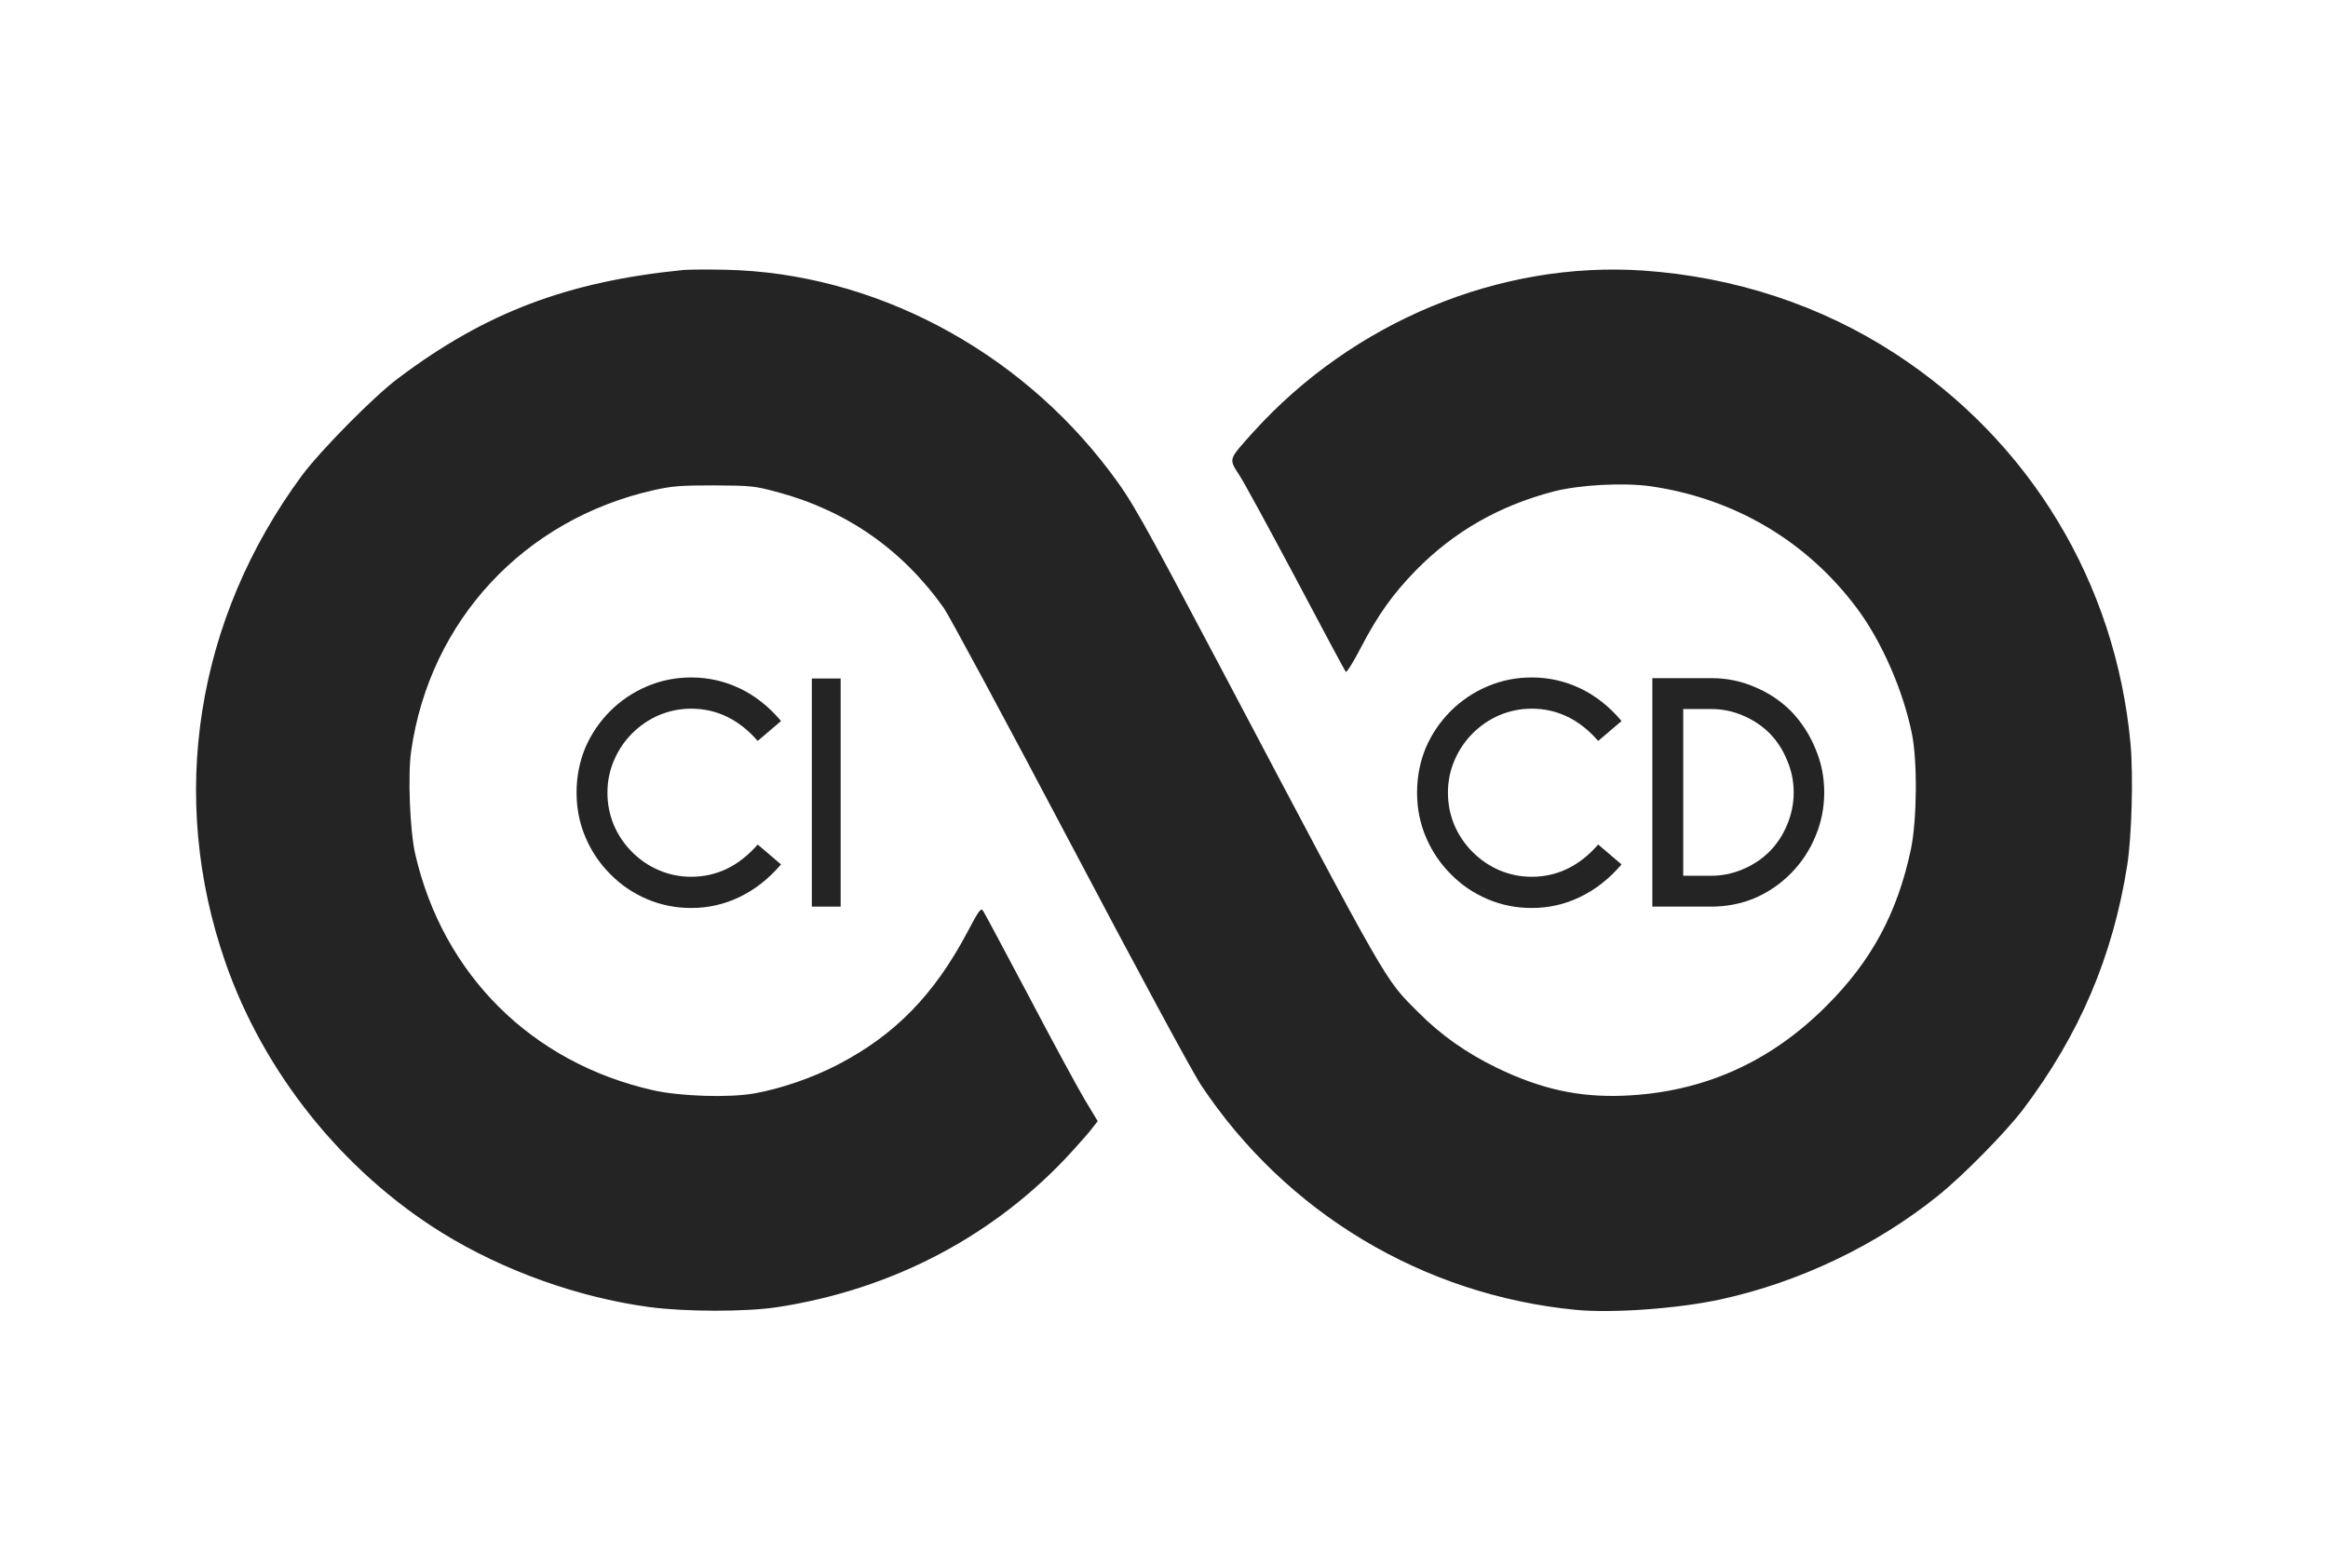 <svg width="95" height="64" viewBox="0 0 95 64" fill="none" xmlns="http://www.w3.org/2000/svg">
<path d="M27.891 11.018C23.164 11.487 19.812 12.752 16.242 15.443C15.27 16.163 13.057 18.409 12.32 19.407C7.987 25.282 6.847 32.531 9.202 39.286C10.769 43.786 13.987 47.8 18.044 50.315C20.541 51.857 23.583 52.946 26.475 53.34C27.966 53.541 30.43 53.541 31.704 53.349C36.448 52.628 40.655 50.399 43.773 46.962C44.108 46.594 44.477 46.175 44.585 46.024L44.795 45.756L44.25 44.85C43.957 44.356 42.926 42.454 41.971 40.635C41.007 38.816 40.177 37.258 40.118 37.174C40.026 37.04 39.951 37.14 39.465 38.062C38.115 40.602 36.523 42.236 34.202 43.443C33.163 43.987 31.863 44.431 30.782 44.624C29.735 44.809 27.723 44.742 26.634 44.49C21.689 43.367 18.077 39.772 16.946 34.861C16.728 33.922 16.636 31.642 16.778 30.654C17.541 25.323 21.388 21.192 26.684 20.002C27.439 19.834 27.774 19.809 29.148 19.809C30.657 19.817 30.791 19.834 31.704 20.077C34.529 20.831 36.808 22.415 38.509 24.804C38.719 25.097 41.032 29.396 43.647 34.349C46.387 39.545 48.658 43.753 49.011 44.281C52.472 49.493 58.07 52.854 64.314 53.458C65.805 53.6 68.479 53.407 70.214 53.03C73.415 52.334 76.575 50.826 79.097 48.789C80.12 47.968 81.855 46.2 82.55 45.286C84.855 42.236 86.221 39.034 86.808 35.305C86.992 34.115 87.059 31.668 86.942 30.36C86.338 23.798 82.852 18.015 77.32 14.42C74.303 12.459 70.792 11.303 67.071 11.043C61.204 10.64 55.212 13.13 51.131 17.647C50.117 18.778 50.133 18.703 50.578 19.398C50.787 19.717 51.826 21.636 52.907 23.664C53.98 25.692 54.885 27.385 54.919 27.419C54.952 27.46 55.237 27.008 55.539 26.421C56.235 25.08 56.855 24.226 57.768 23.287C59.327 21.695 61.179 20.639 63.392 20.06C64.448 19.784 66.233 19.692 67.339 19.842C70.775 20.337 73.734 22.08 75.787 24.837C76.793 26.187 77.672 28.198 78.025 29.966C78.251 31.106 78.226 33.52 77.974 34.685C77.421 37.274 76.365 39.227 74.53 41.054C72.225 43.367 69.476 44.582 66.275 44.716C64.431 44.792 62.881 44.448 61.079 43.577C59.838 42.973 58.799 42.244 57.861 41.297C56.494 39.931 56.729 40.342 49.89 27.393C46.496 20.974 46.194 20.438 45.281 19.231C41.51 14.236 35.61 11.135 29.609 11.009C28.846 10.992 28.075 11.001 27.891 11.018Z" fill="#242424"/>
<path d="M28.204 37.056C27.57 37.056 26.968 36.935 26.398 36.692C25.829 36.449 25.33 36.109 24.9 35.67C24.471 35.241 24.135 34.741 23.892 34.172C23.65 33.603 23.528 32.996 23.528 32.352C23.528 31.708 23.645 31.101 23.878 30.532C24.121 29.963 24.462 29.459 24.9 29.02C25.33 28.591 25.829 28.255 26.398 28.012C26.968 27.769 27.57 27.648 28.204 27.648C28.904 27.648 29.567 27.797 30.192 28.096C30.818 28.395 31.378 28.838 31.872 29.426L30.92 30.238C30.155 29.361 29.25 28.922 28.204 28.922C27.747 28.922 27.308 29.011 26.888 29.188C26.478 29.365 26.114 29.613 25.796 29.93C25.479 30.247 25.232 30.616 25.054 31.036C24.877 31.447 24.788 31.885 24.788 32.352C24.788 32.819 24.877 33.262 25.054 33.682C25.232 34.093 25.479 34.457 25.796 34.774C26.114 35.091 26.478 35.339 26.888 35.516C27.308 35.693 27.747 35.782 28.204 35.782C29.25 35.782 30.155 35.343 30.92 34.466L31.872 35.278C31.368 35.866 30.804 36.309 30.178 36.608C29.562 36.907 28.904 37.056 28.204 37.056Z" fill="#242424"/>
<path d="M33.129 37V27.69H34.305V37H33.129Z" fill="#242424"/>
<path d="M62.503 37.056C61.868 37.056 61.267 36.935 60.697 36.692C60.128 36.449 59.629 36.109 59.199 35.67C58.77 35.241 58.434 34.741 58.191 34.172C57.949 33.603 57.827 32.996 57.827 32.352C57.827 31.708 57.944 31.101 58.177 30.532C58.42 29.963 58.761 29.459 59.199 29.02C59.629 28.591 60.128 28.255 60.697 28.012C61.267 27.769 61.868 27.648 62.503 27.648C63.203 27.648 63.866 27.797 64.491 28.096C65.117 28.395 65.677 28.838 66.171 29.426L65.219 30.238C64.454 29.361 63.548 28.922 62.503 28.922C62.046 28.922 61.607 29.011 61.187 29.188C60.776 29.365 60.413 29.613 60.095 29.93C59.778 30.247 59.531 30.616 59.353 31.036C59.176 31.447 59.087 31.885 59.087 32.352C59.087 32.819 59.176 33.262 59.353 33.682C59.531 34.093 59.778 34.457 60.095 34.774C60.413 35.091 60.776 35.339 61.187 35.516C61.607 35.693 62.046 35.782 62.503 35.782C63.548 35.782 64.454 35.343 65.219 34.466L66.171 35.278C65.667 35.866 65.103 36.309 64.477 36.608C63.861 36.907 63.203 37.056 62.503 37.056Z" fill="#242424"/>
<path d="M67.428 37V27.676H69.836C70.461 27.676 71.054 27.797 71.614 28.04C72.174 28.273 72.669 28.605 73.098 29.034C73.518 29.473 73.845 29.977 74.078 30.546C74.321 31.106 74.442 31.703 74.442 32.338C74.442 32.973 74.321 33.575 74.078 34.144C73.845 34.704 73.518 35.199 73.098 35.628C72.669 36.067 72.174 36.407 71.614 36.65C71.054 36.883 70.461 37 69.836 37H67.428ZM68.688 28.936V35.74H69.836C70.284 35.74 70.713 35.651 71.124 35.474C71.544 35.297 71.908 35.054 72.216 34.746C72.524 34.429 72.762 34.065 72.93 33.654C73.107 33.234 73.196 32.795 73.196 32.338C73.196 31.881 73.107 31.447 72.93 31.036C72.762 30.616 72.524 30.247 72.216 29.93C71.908 29.622 71.544 29.379 71.124 29.202C70.713 29.025 70.284 28.936 69.836 28.936H68.688Z" fill="#242424"/>
</svg>

